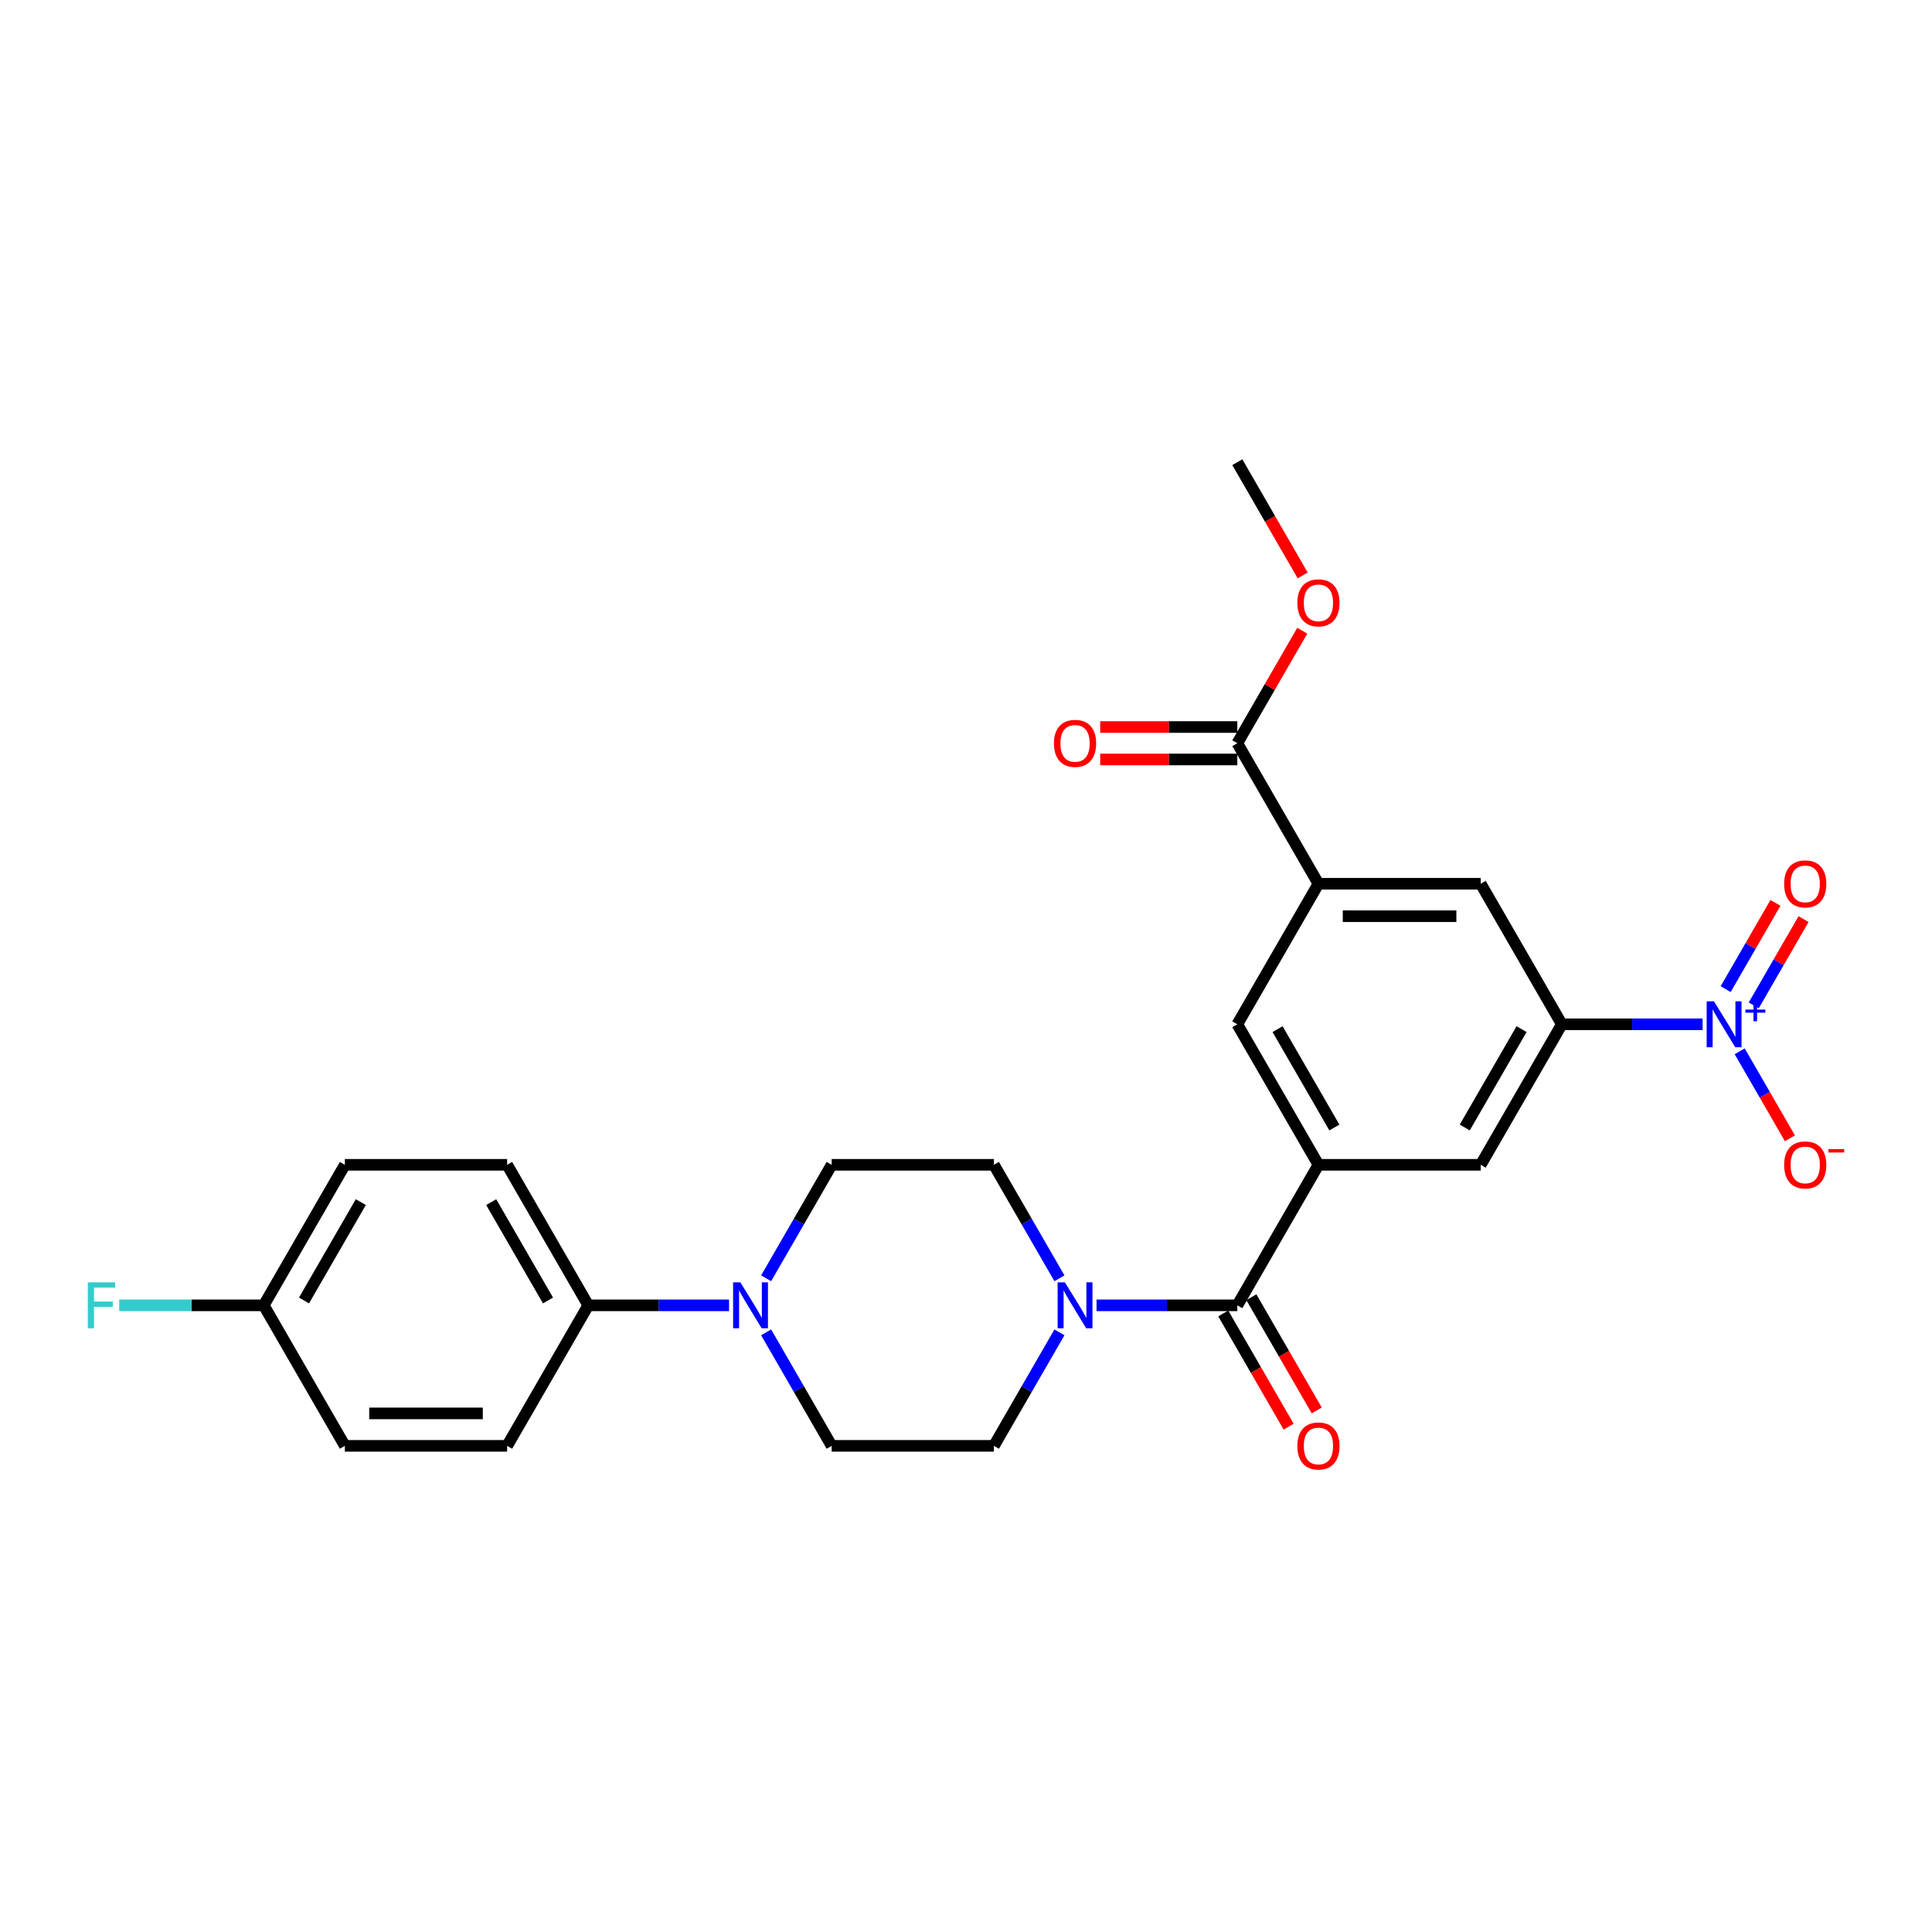 <?xml version='1.0' encoding='iso-8859-1'?>
<svg version='1.1' baseProfile='full'
              xmlns='http://www.w3.org/2000/svg'
                      xmlns:rdkit='http://www.rdkit.org/xml'
                      xmlns:xlink='http://www.w3.org/1999/xlink'
                  xml:space='preserve'
width='1000px' height='1000px' viewBox='0 0 1000 1000'>
<!-- END OF HEADER -->
<rect style='opacity:1.0;fill:#FFFFFF;stroke:none' width='1000' height='1000' x='0' y='0'> </rect>
<path class='bond-3' d='M 881.268,530.169 L 844.835,530.169' style='fill:none;fill-rule:evenodd;stroke:#0000FF;stroke-width:6px;stroke-linecap:butt;stroke-linejoin:miter;stroke-opacity:1' />
<path class='bond-3' d='M 844.835,530.169 L 808.402,530.169' style='fill:none;fill-rule:evenodd;stroke:#000000;stroke-width:6px;stroke-linecap:butt;stroke-linejoin:miter;stroke-opacity:1' />
<path class='bond-10' d='M 900.467,544.161 L 913.463,566.671' style='fill:none;fill-rule:evenodd;stroke:#0000FF;stroke-width:6px;stroke-linecap:butt;stroke-linejoin:miter;stroke-opacity:1' />
<path class='bond-10' d='M 913.463,566.671 L 926.459,589.181' style='fill:none;fill-rule:evenodd;stroke:#FF0000;stroke-width:6px;stroke-linecap:butt;stroke-linejoin:miter;stroke-opacity:1' />
<path class='bond-12' d='M 907.74,520.376 L 920.629,498.051' style='fill:none;fill-rule:evenodd;stroke:#0000FF;stroke-width:6px;stroke-linecap:butt;stroke-linejoin:miter;stroke-opacity:1' />
<path class='bond-12' d='M 920.629,498.051 L 933.519,475.726' style='fill:none;fill-rule:evenodd;stroke:#FF0000;stroke-width:6px;stroke-linecap:butt;stroke-linejoin:miter;stroke-opacity:1' />
<path class='bond-12' d='M 893.193,511.978 L 906.083,489.653' style='fill:none;fill-rule:evenodd;stroke:#0000FF;stroke-width:6px;stroke-linecap:butt;stroke-linejoin:miter;stroke-opacity:1' />
<path class='bond-12' d='M 906.083,489.653 L 918.972,467.328' style='fill:none;fill-rule:evenodd;stroke:#FF0000;stroke-width:6px;stroke-linecap:butt;stroke-linejoin:miter;stroke-opacity:1' />
<path class='bond-0' d='M 640.43,675.637 L 682.423,602.903' style='fill:none;fill-rule:evenodd;stroke:#000000;stroke-width:6px;stroke-linecap:butt;stroke-linejoin:miter;stroke-opacity:1' />
<path class='bond-2' d='M 640.43,675.637 L 603.996,675.637' style='fill:none;fill-rule:evenodd;stroke:#000000;stroke-width:6px;stroke-linecap:butt;stroke-linejoin:miter;stroke-opacity:1' />
<path class='bond-2' d='M 603.996,675.637 L 567.563,675.637' style='fill:none;fill-rule:evenodd;stroke:#0000FF;stroke-width:6px;stroke-linecap:butt;stroke-linejoin:miter;stroke-opacity:1' />
<path class='bond-15' d='M 633.156,679.837 L 650.075,709.14' style='fill:none;fill-rule:evenodd;stroke:#000000;stroke-width:6px;stroke-linecap:butt;stroke-linejoin:miter;stroke-opacity:1' />
<path class='bond-15' d='M 650.075,709.14 L 666.993,738.444' style='fill:none;fill-rule:evenodd;stroke:#FF0000;stroke-width:6px;stroke-linecap:butt;stroke-linejoin:miter;stroke-opacity:1' />
<path class='bond-15' d='M 647.703,671.438 L 664.622,700.742' style='fill:none;fill-rule:evenodd;stroke:#000000;stroke-width:6px;stroke-linecap:butt;stroke-linejoin:miter;stroke-opacity:1' />
<path class='bond-15' d='M 664.622,700.742 L 681.54,730.046' style='fill:none;fill-rule:evenodd;stroke:#FF0000;stroke-width:6px;stroke-linecap:butt;stroke-linejoin:miter;stroke-opacity:1' />
<path class='bond-1' d='M 682.423,602.903 L 766.409,602.903' style='fill:none;fill-rule:evenodd;stroke:#000000;stroke-width:6px;stroke-linecap:butt;stroke-linejoin:miter;stroke-opacity:1' />
<path class='bond-27' d='M 682.423,602.903 L 640.43,530.169' style='fill:none;fill-rule:evenodd;stroke:#000000;stroke-width:6px;stroke-linecap:butt;stroke-linejoin:miter;stroke-opacity:1' />
<path class='bond-27' d='M 690.671,583.594 L 661.275,532.68' style='fill:none;fill-rule:evenodd;stroke:#000000;stroke-width:6px;stroke-linecap:butt;stroke-linejoin:miter;stroke-opacity:1' />
<path class='bond-13' d='M 548.365,661.645 L 531.408,632.274' style='fill:none;fill-rule:evenodd;stroke:#0000FF;stroke-width:6px;stroke-linecap:butt;stroke-linejoin:miter;stroke-opacity:1' />
<path class='bond-13' d='M 531.408,632.274 L 514.45,602.903' style='fill:none;fill-rule:evenodd;stroke:#000000;stroke-width:6px;stroke-linecap:butt;stroke-linejoin:miter;stroke-opacity:1' />
<path class='bond-14' d='M 548.365,689.629 L 531.408,719' style='fill:none;fill-rule:evenodd;stroke:#0000FF;stroke-width:6px;stroke-linecap:butt;stroke-linejoin:miter;stroke-opacity:1' />
<path class='bond-14' d='M 531.408,719 L 514.45,748.371' style='fill:none;fill-rule:evenodd;stroke:#000000;stroke-width:6px;stroke-linecap:butt;stroke-linejoin:miter;stroke-opacity:1' />
<path class='bond-7' d='M 808.402,530.169 L 766.409,602.903' style='fill:none;fill-rule:evenodd;stroke:#000000;stroke-width:6px;stroke-linecap:butt;stroke-linejoin:miter;stroke-opacity:1' />
<path class='bond-7' d='M 787.556,532.68 L 758.161,583.594' style='fill:none;fill-rule:evenodd;stroke:#000000;stroke-width:6px;stroke-linecap:butt;stroke-linejoin:miter;stroke-opacity:1' />
<path class='bond-9' d='M 808.402,530.169 L 766.409,457.435' style='fill:none;fill-rule:evenodd;stroke:#000000;stroke-width:6px;stroke-linecap:butt;stroke-linejoin:miter;stroke-opacity:1' />
<path class='bond-4' d='M 396.549,689.629 L 413.507,719' style='fill:none;fill-rule:evenodd;stroke:#0000FF;stroke-width:6px;stroke-linecap:butt;stroke-linejoin:miter;stroke-opacity:1' />
<path class='bond-4' d='M 413.507,719 L 430.464,748.371' style='fill:none;fill-rule:evenodd;stroke:#000000;stroke-width:6px;stroke-linecap:butt;stroke-linejoin:miter;stroke-opacity:1' />
<path class='bond-11' d='M 377.351,675.637 L 340.918,675.637' style='fill:none;fill-rule:evenodd;stroke:#0000FF;stroke-width:6px;stroke-linecap:butt;stroke-linejoin:miter;stroke-opacity:1' />
<path class='bond-11' d='M 340.918,675.637 L 304.485,675.637' style='fill:none;fill-rule:evenodd;stroke:#000000;stroke-width:6px;stroke-linecap:butt;stroke-linejoin:miter;stroke-opacity:1' />
<path class='bond-28' d='M 396.549,661.645 L 413.507,632.274' style='fill:none;fill-rule:evenodd;stroke:#0000FF;stroke-width:6px;stroke-linecap:butt;stroke-linejoin:miter;stroke-opacity:1' />
<path class='bond-28' d='M 413.507,632.274 L 430.464,602.903' style='fill:none;fill-rule:evenodd;stroke:#000000;stroke-width:6px;stroke-linecap:butt;stroke-linejoin:miter;stroke-opacity:1' />
<path class='bond-5' d='M 682.423,457.435 L 766.409,457.435' style='fill:none;fill-rule:evenodd;stroke:#000000;stroke-width:6px;stroke-linecap:butt;stroke-linejoin:miter;stroke-opacity:1' />
<path class='bond-5' d='M 695.021,474.232 L 753.811,474.232' style='fill:none;fill-rule:evenodd;stroke:#000000;stroke-width:6px;stroke-linecap:butt;stroke-linejoin:miter;stroke-opacity:1' />
<path class='bond-6' d='M 682.423,457.435 L 640.43,384.701' style='fill:none;fill-rule:evenodd;stroke:#000000;stroke-width:6px;stroke-linecap:butt;stroke-linejoin:miter;stroke-opacity:1' />
<path class='bond-8' d='M 682.423,457.435 L 640.43,530.169' style='fill:none;fill-rule:evenodd;stroke:#000000;stroke-width:6px;stroke-linecap:butt;stroke-linejoin:miter;stroke-opacity:1' />
<path class='bond-18' d='M 640.43,376.302 L 604.945,376.302' style='fill:none;fill-rule:evenodd;stroke:#000000;stroke-width:6px;stroke-linecap:butt;stroke-linejoin:miter;stroke-opacity:1' />
<path class='bond-18' d='M 604.945,376.302 L 569.461,376.302' style='fill:none;fill-rule:evenodd;stroke:#FF0000;stroke-width:6px;stroke-linecap:butt;stroke-linejoin:miter;stroke-opacity:1' />
<path class='bond-18' d='M 640.43,393.099 L 604.945,393.099' style='fill:none;fill-rule:evenodd;stroke:#000000;stroke-width:6px;stroke-linecap:butt;stroke-linejoin:miter;stroke-opacity:1' />
<path class='bond-18' d='M 604.945,393.099 L 569.461,393.099' style='fill:none;fill-rule:evenodd;stroke:#FF0000;stroke-width:6px;stroke-linecap:butt;stroke-linejoin:miter;stroke-opacity:1' />
<path class='bond-22' d='M 640.43,384.701 L 657.242,355.581' style='fill:none;fill-rule:evenodd;stroke:#000000;stroke-width:6px;stroke-linecap:butt;stroke-linejoin:miter;stroke-opacity:1' />
<path class='bond-22' d='M 657.242,355.581 L 674.053,326.462' style='fill:none;fill-rule:evenodd;stroke:#FF0000;stroke-width:6px;stroke-linecap:butt;stroke-linejoin:miter;stroke-opacity:1' />
<path class='bond-19' d='M 304.485,675.637 L 262.492,602.903' style='fill:none;fill-rule:evenodd;stroke:#000000;stroke-width:6px;stroke-linecap:butt;stroke-linejoin:miter;stroke-opacity:1' />
<path class='bond-19' d='M 283.639,673.126 L 254.244,622.212' style='fill:none;fill-rule:evenodd;stroke:#000000;stroke-width:6px;stroke-linecap:butt;stroke-linejoin:miter;stroke-opacity:1' />
<path class='bond-20' d='M 304.485,675.637 L 262.492,748.371' style='fill:none;fill-rule:evenodd;stroke:#000000;stroke-width:6px;stroke-linecap:butt;stroke-linejoin:miter;stroke-opacity:1' />
<path class='bond-16' d='M 514.45,602.903 L 430.464,602.903' style='fill:none;fill-rule:evenodd;stroke:#000000;stroke-width:6px;stroke-linecap:butt;stroke-linejoin:miter;stroke-opacity:1' />
<path class='bond-17' d='M 514.45,748.371 L 430.464,748.371' style='fill:none;fill-rule:evenodd;stroke:#000000;stroke-width:6px;stroke-linecap:butt;stroke-linejoin:miter;stroke-opacity:1' />
<path class='bond-24' d='M 262.492,602.903 L 178.505,602.903' style='fill:none;fill-rule:evenodd;stroke:#000000;stroke-width:6px;stroke-linecap:butt;stroke-linejoin:miter;stroke-opacity:1' />
<path class='bond-23' d='M 262.492,748.371 L 178.505,748.371' style='fill:none;fill-rule:evenodd;stroke:#000000;stroke-width:6px;stroke-linecap:butt;stroke-linejoin:miter;stroke-opacity:1' />
<path class='bond-23' d='M 249.894,731.574 L 191.103,731.574' style='fill:none;fill-rule:evenodd;stroke:#000000;stroke-width:6px;stroke-linecap:butt;stroke-linejoin:miter;stroke-opacity:1' />
<path class='bond-21' d='M 136.512,675.637 L 178.505,748.371' style='fill:none;fill-rule:evenodd;stroke:#000000;stroke-width:6px;stroke-linecap:butt;stroke-linejoin:miter;stroke-opacity:1' />
<path class='bond-25' d='M 136.512,675.637 L 99.105,675.637' style='fill:none;fill-rule:evenodd;stroke:#000000;stroke-width:6px;stroke-linecap:butt;stroke-linejoin:miter;stroke-opacity:1' />
<path class='bond-25' d='M 99.105,675.637 L 61.697,675.637' style='fill:none;fill-rule:evenodd;stroke:#33CCCC;stroke-width:6px;stroke-linecap:butt;stroke-linejoin:miter;stroke-opacity:1' />
<path class='bond-29' d='M 136.512,675.637 L 178.505,602.903' style='fill:none;fill-rule:evenodd;stroke:#000000;stroke-width:6px;stroke-linecap:butt;stroke-linejoin:miter;stroke-opacity:1' />
<path class='bond-29' d='M 157.358,673.126 L 186.753,622.212' style='fill:none;fill-rule:evenodd;stroke:#000000;stroke-width:6px;stroke-linecap:butt;stroke-linejoin:miter;stroke-opacity:1' />
<path class='bond-26' d='M 674.267,297.84 L 657.348,268.536' style='fill:none;fill-rule:evenodd;stroke:#FF0000;stroke-width:6px;stroke-linecap:butt;stroke-linejoin:miter;stroke-opacity:1' />
<path class='bond-26' d='M 657.348,268.536 L 640.43,239.232' style='fill:none;fill-rule:evenodd;stroke:#000000;stroke-width:6px;stroke-linecap:butt;stroke-linejoin:miter;stroke-opacity:1' />
<path  class='atom-0' d='M 887.131 518.276
L 894.925 530.874
Q 895.697 532.117, 896.94 534.368
Q 898.183 536.619, 898.251 536.753
L 898.251 518.276
L 901.408 518.276
L 901.408 542.061
L 898.15 542.061
L 889.785 528.288
Q 888.81 526.675, 887.769 524.827
Q 886.761 522.98, 886.459 522.409
L 886.459 542.061
L 883.368 542.061
L 883.368 518.276
L 887.131 518.276
' fill='#0000FF'/>
<path  class='atom-0' d='M 903.404 522.564
L 907.594 522.564
L 907.594 518.151
L 909.457 518.151
L 909.457 522.564
L 913.758 522.564
L 913.758 524.16
L 909.457 524.16
L 909.457 528.595
L 907.594 528.595
L 907.594 524.16
L 903.404 524.16
L 903.404 522.564
' fill='#0000FF'/>
<path  class='atom-3' d='M 551.186 663.745
L 558.98 676.343
Q 559.752 677.586, 560.995 679.837
Q 562.238 682.087, 562.306 682.222
L 562.306 663.745
L 565.464 663.745
L 565.464 687.53
L 562.205 687.53
L 553.84 673.756
Q 552.866 672.143, 551.824 670.296
Q 550.816 668.448, 550.514 667.877
L 550.514 687.53
L 547.423 687.53
L 547.423 663.745
L 551.186 663.745
' fill='#0000FF'/>
<path  class='atom-5' d='M 383.213 663.745
L 391.007 676.343
Q 391.78 677.586, 393.023 679.837
Q 394.266 682.087, 394.333 682.222
L 394.333 663.745
L 397.491 663.745
L 397.491 687.53
L 394.232 687.53
L 385.867 673.756
Q 384.893 672.143, 383.852 670.296
Q 382.844 668.448, 382.542 667.877
L 382.542 687.53
L 379.451 687.53
L 379.451 663.745
L 383.213 663.745
' fill='#0000FF'/>
<path  class='atom-11' d='M 923.463 602.97
Q 923.463 597.259, 926.285 594.068
Q 929.107 590.876, 934.381 590.876
Q 939.656 590.876, 942.478 594.068
Q 945.3 597.259, 945.3 602.97
Q 945.3 608.749, 942.444 612.041
Q 939.589 615.299, 934.381 615.299
Q 929.141 615.299, 926.285 612.041
Q 923.463 608.782, 923.463 602.97
M 934.381 612.612
Q 938.01 612.612, 939.958 610.193
Q 941.94 607.741, 941.94 602.97
Q 941.94 598.301, 939.958 595.949
Q 938.01 593.564, 934.381 593.564
Q 930.753 593.564, 928.771 595.915
Q 926.823 598.267, 926.823 602.97
Q 926.823 607.774, 928.771 610.193
Q 930.753 612.612, 934.381 612.612
' fill='#FF0000'/>
<path  class='atom-11' d='M 946.408 594.758
L 954.545 594.758
L 954.545 596.532
L 946.408 596.532
L 946.408 594.758
' fill='#FF0000'/>
<path  class='atom-13' d='M 923.463 457.502
Q 923.463 451.791, 926.285 448.599
Q 929.107 445.408, 934.381 445.408
Q 939.656 445.408, 942.478 448.599
Q 945.3 451.791, 945.3 457.502
Q 945.3 463.28, 942.444 466.572
Q 939.589 469.831, 934.381 469.831
Q 929.141 469.831, 926.285 466.572
Q 923.463 463.314, 923.463 457.502
M 934.381 467.144
Q 938.01 467.144, 939.958 464.725
Q 941.94 462.272, 941.94 457.502
Q 941.94 452.832, 939.958 450.481
Q 938.01 448.095, 934.381 448.095
Q 930.753 448.095, 928.771 450.447
Q 926.823 452.799, 926.823 457.502
Q 926.823 462.306, 928.771 464.725
Q 930.753 467.144, 934.381 467.144
' fill='#FF0000'/>
<path  class='atom-16' d='M 671.505 748.439
Q 671.505 742.728, 674.326 739.536
Q 677.148 736.345, 682.423 736.345
Q 687.697 736.345, 690.519 739.536
Q 693.341 742.728, 693.341 748.439
Q 693.341 754.217, 690.485 757.509
Q 687.63 760.768, 682.423 760.768
Q 677.182 760.768, 674.326 757.509
Q 671.505 754.251, 671.505 748.439
M 682.423 758.08
Q 686.051 758.08, 687.999 755.661
Q 689.982 753.209, 689.982 748.439
Q 689.982 743.769, 687.999 741.417
Q 686.051 739.032, 682.423 739.032
Q 678.795 739.032, 676.812 741.384
Q 674.864 743.735, 674.864 748.439
Q 674.864 753.243, 676.812 755.661
Q 678.795 758.08, 682.423 758.08
' fill='#FF0000'/>
<path  class='atom-19' d='M 545.525 384.768
Q 545.525 379.057, 548.347 375.865
Q 551.169 372.674, 556.443 372.674
Q 561.718 372.674, 564.54 375.865
Q 567.362 379.057, 567.362 384.768
Q 567.362 390.546, 564.506 393.838
Q 561.651 397.097, 556.443 397.097
Q 551.203 397.097, 548.347 393.838
Q 545.525 390.58, 545.525 384.768
M 556.443 394.409
Q 560.072 394.409, 562.02 391.991
Q 564.002 389.538, 564.002 384.768
Q 564.002 380.098, 562.02 377.746
Q 560.072 375.361, 556.443 375.361
Q 552.815 375.361, 550.833 377.713
Q 548.885 380.064, 548.885 384.768
Q 548.885 389.572, 550.833 391.991
Q 552.815 394.409, 556.443 394.409
' fill='#FF0000'/>
<path  class='atom-23' d='M 671.505 312.034
Q 671.505 306.322, 674.326 303.131
Q 677.148 299.94, 682.423 299.94
Q 687.697 299.94, 690.519 303.131
Q 693.341 306.322, 693.341 312.034
Q 693.341 317.812, 690.485 321.104
Q 687.63 324.363, 682.423 324.363
Q 677.182 324.363, 674.326 321.104
Q 671.505 317.845, 671.505 312.034
M 682.423 321.675
Q 686.051 321.675, 687.999 319.256
Q 689.982 316.804, 689.982 312.034
Q 689.982 307.364, 687.999 305.012
Q 686.051 302.627, 682.423 302.627
Q 678.795 302.627, 676.812 304.979
Q 674.864 307.33, 674.864 312.034
Q 674.864 316.838, 676.812 319.256
Q 678.795 321.675, 682.423 321.675
' fill='#FF0000'/>
<path  class='atom-26' d='M 45.455 663.745
L 59.598 663.745
L 59.598 666.466
L 48.646 666.466
L 48.646 673.689
L 58.388 673.689
L 58.388 676.444
L 48.646 676.444
L 48.646 687.53
L 45.455 687.53
L 45.455 663.745
' fill='#33CCCC'/>
</svg>
